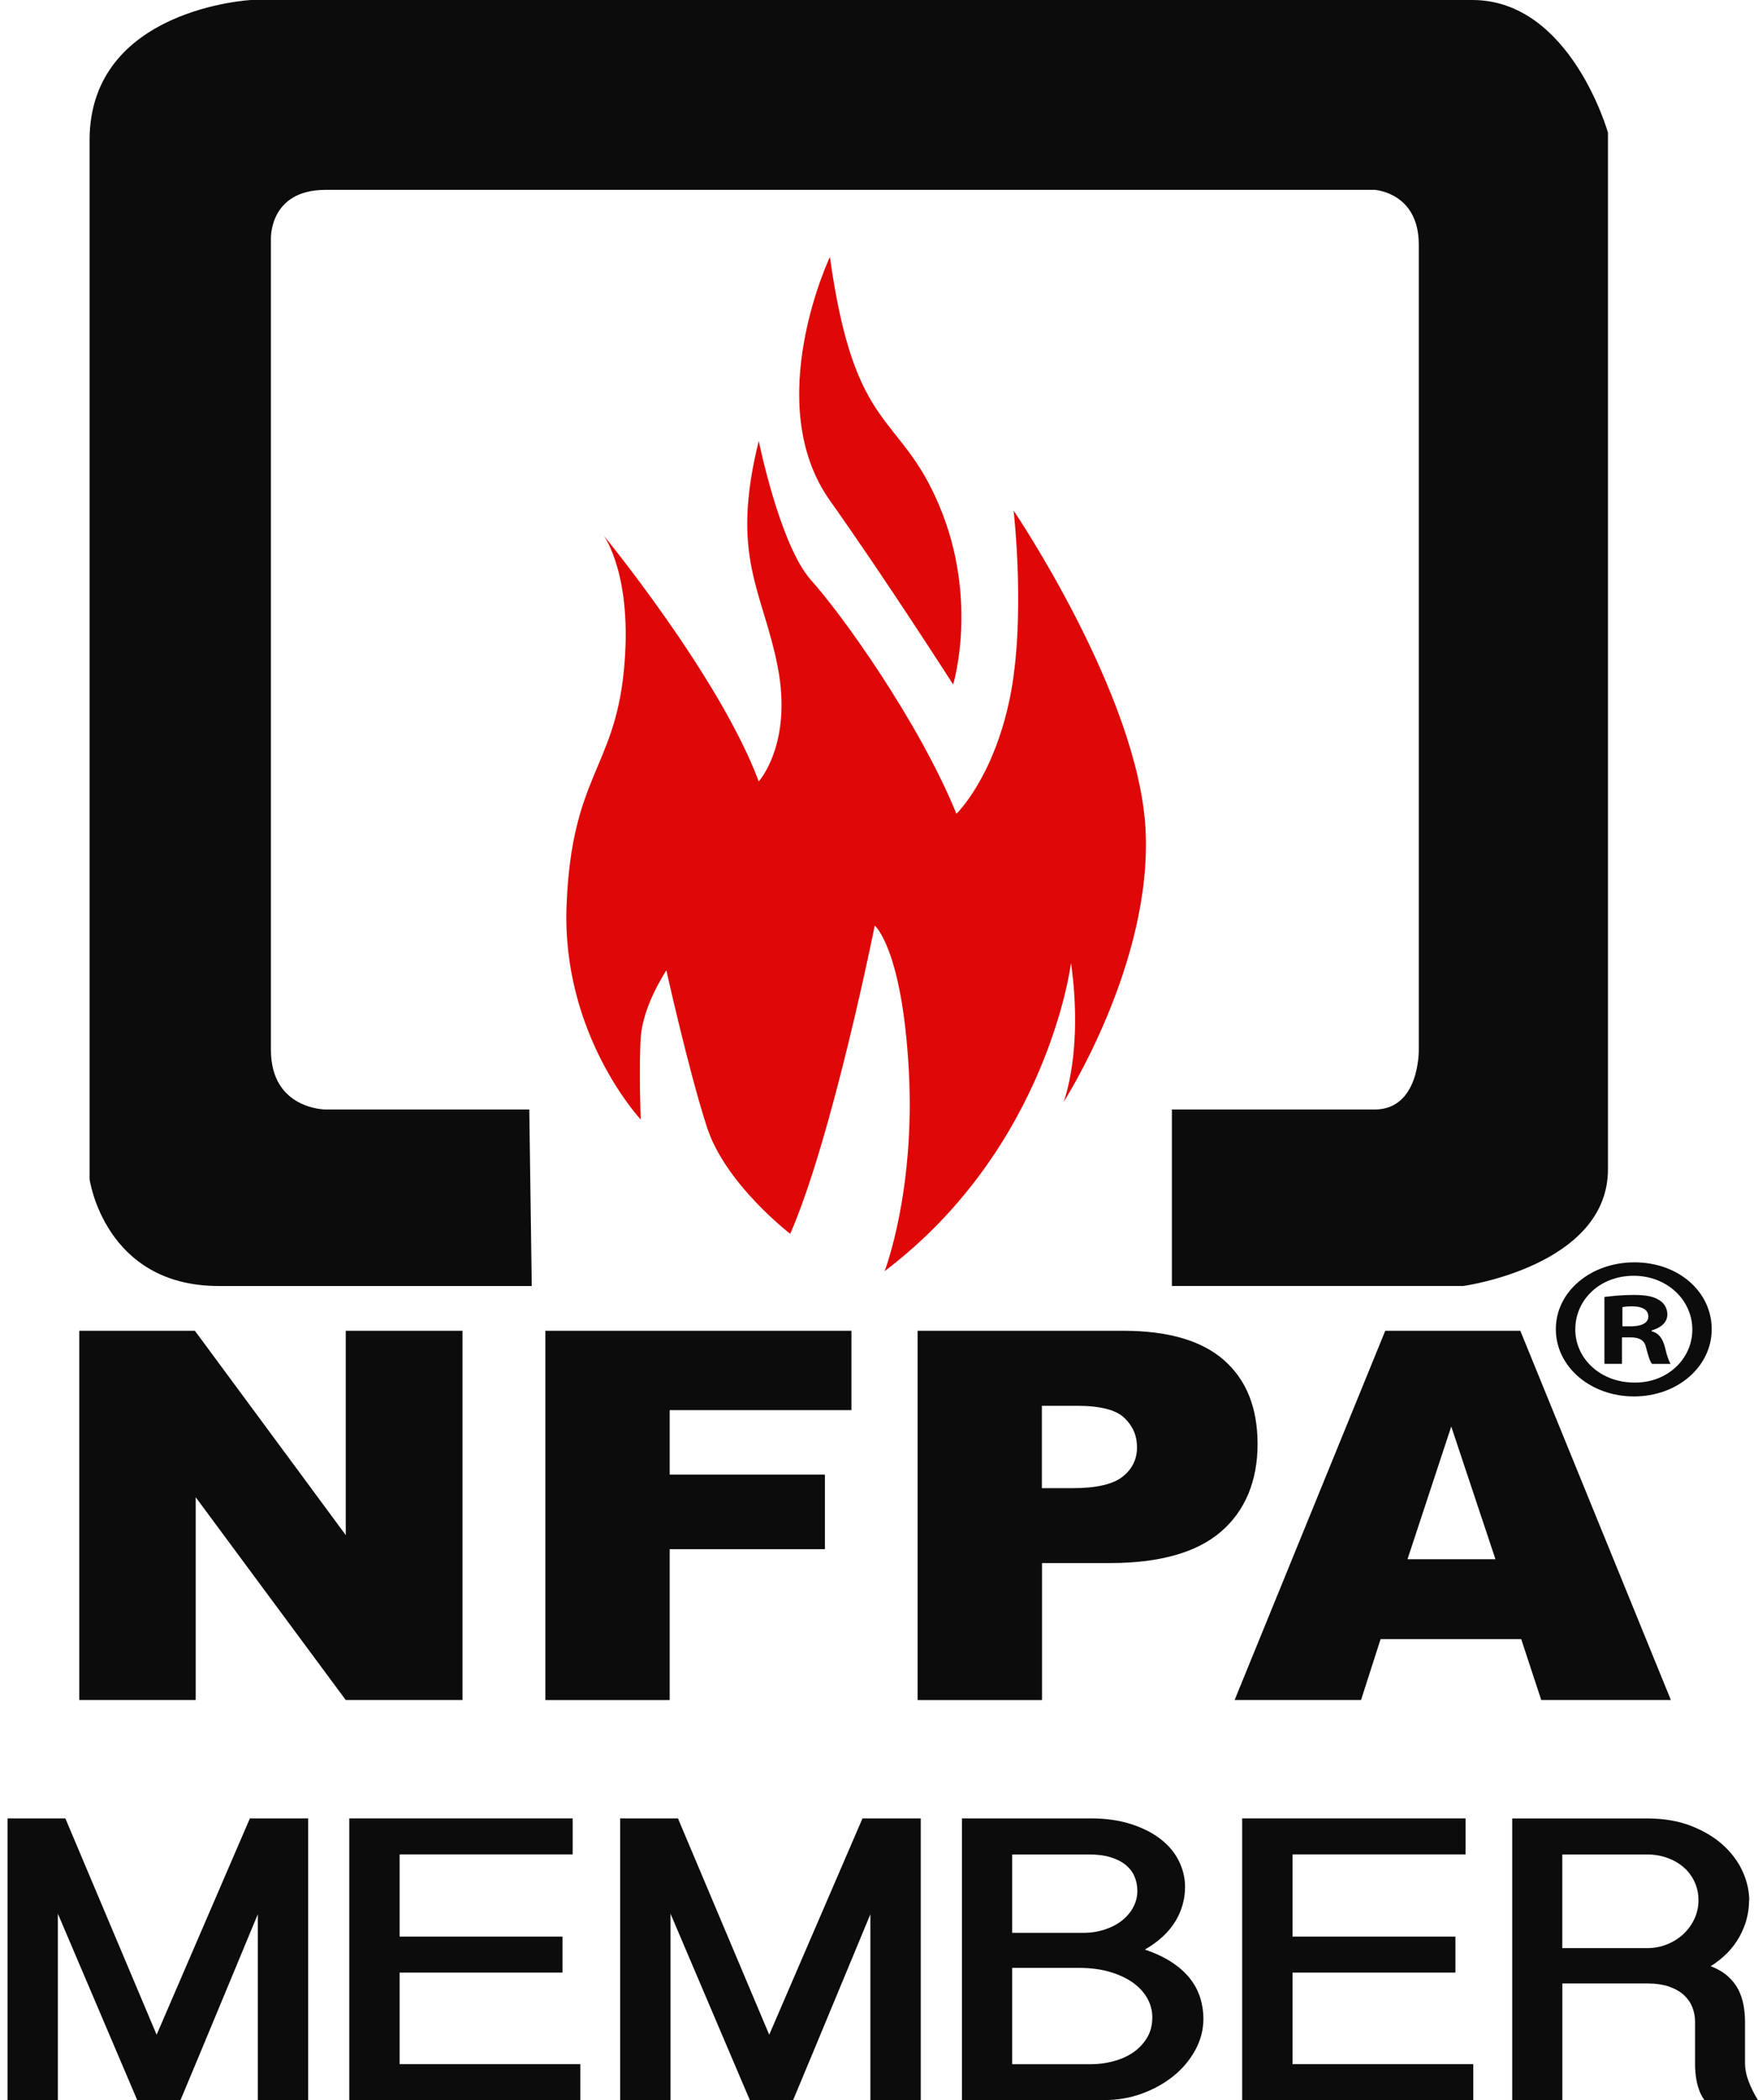 <?xml version="1.0" encoding="UTF-8"?><svg width="67" height="80" viewBox="0 0 67 80" fill="none" xmlns="http://www.w3.org/2000/svg">
<g clip-path="url(#clip0_18_4898)">
<path d="M20.172 42.266H12.409C12.409 42.266 10.325 42.266 10.325 39.995V9.125C10.325 9.125 10.229 7.233 12.409 7.233H52.389C52.389 7.233 54.072 7.327 54.072 9.317V39.995C54.072 39.995 54.113 42.266 52.389 42.266H44.663V48.988H55.775C55.775 48.988 61.282 48.228 61.282 44.537V5.054C61.282 5.054 59.858 0 56.113 0H9.568C9.568 0 3.414 0.317 3.414 5.34V44.921C3.414 44.921 3.982 48.99 8.336 48.99H20.266L20.172 42.268V42.266Z" fill="black" fill-opacity="0.95"/>
<path d="M24.418 42.646C24.418 42.646 21.404 39.425 21.592 34.502C21.784 29.58 23.393 29.294 23.771 25.601C24.147 21.906 23.001 20.393 23.001 20.393C23.001 20.393 27.435 25.789 28.917 29.768C28.917 29.768 30.209 28.346 29.641 25.411C29.071 22.476 27.815 21.245 28.917 16.796C28.917 16.796 29.721 20.773 30.911 22.101C32.102 23.424 35.019 27.497 36.451 31C36.451 31 37.839 29.674 38.476 26.645C39.112 23.614 38.63 19.449 38.63 19.449C38.63 19.449 43.373 26.455 43.657 31.567C43.941 36.682 40.532 41.984 40.532 41.984C40.532 41.984 41.292 40.089 40.818 36.682C40.818 36.682 39.964 43.688 33.714 48.424C33.714 48.424 34.891 45.387 34.635 40.75C34.376 36.114 33.338 35.26 33.338 35.26C33.338 35.26 31.727 43.312 30.117 47.002C30.117 47.002 27.642 45.109 26.94 42.93C26.235 40.75 25.397 36.966 25.397 36.966C25.397 36.966 24.502 38.291 24.421 39.523C24.341 40.752 24.421 42.648 24.421 42.648L24.418 42.646Z" fill="#DE0808"/>
<path d="M36.326 26.075C36.326 26.075 37.313 22.854 35.795 19.257C34.282 15.658 32.576 16.606 31.629 9.788C31.629 9.788 28.994 15.35 31.629 19.067C33.779 22.098 36.324 26.073 36.324 26.073L36.326 26.075Z" fill="#DE0808"/>
<path d="M3.021 50.695H7.428L13.177 58.478V50.695H17.626V64.761H13.177L7.459 57.037V64.761H3.021V50.695Z" fill="black" fill-opacity="0.95"/>
<path d="M20.782 50.695H32.449V53.718H25.523V56.175H31.439V59.016H25.523V64.763H20.784V50.697L20.782 50.695Z" fill="black" fill-opacity="0.95"/>
<path d="M34.969 50.695H42.814C44.521 50.695 45.801 51.069 46.653 51.819C47.504 52.568 47.928 53.633 47.928 55.014C47.928 56.396 47.465 57.545 46.538 58.344C45.611 59.144 44.196 59.544 42.294 59.544H39.712V64.763H34.971V50.697L34.969 50.695ZM39.709 56.691H40.866C41.776 56.691 42.415 56.545 42.782 56.255C43.15 55.964 43.333 55.591 43.333 55.138C43.333 54.685 43.173 54.322 42.853 54.015C42.534 53.708 41.933 53.553 41.052 53.553H39.707V56.691H39.709Z" fill="black" fill-opacity="0.95"/>
<path d="M57.973 62.44H52.617L51.871 64.761H47.053L52.794 50.695H57.942L63.68 64.761H58.739L57.975 62.44H57.973ZM56.994 59.398L55.309 54.342L53.642 59.398H56.994Z" fill="black" fill-opacity="0.95"/>
<path d="M2.491 69.27L5.969 77.512L9.524 69.27H11.745V79.998H9.825V72.923C9.326 74.121 8.833 75.305 8.349 76.476C7.864 77.647 7.374 78.82 6.881 79.998H5.228L2.205 72.9V79.998H0.287V69.27H2.491Z" fill="black" fill-opacity="0.95"/>
<path d="M21.826 69.27V70.642H15.231V73.773H21.437V75.144H15.231V78.633H22.118V79.998H13.311V69.27H21.826Z" fill="black" fill-opacity="0.95"/>
<path d="M25.838 69.27L29.316 77.512L32.871 69.27H35.092V79.998H33.171V72.923C32.672 74.121 32.18 75.305 31.695 76.476C31.211 77.647 30.721 78.82 30.228 79.998H28.575L25.554 72.9V79.998H23.634V69.27H25.838Z" fill="black" fill-opacity="0.95"/>
<path d="M36.657 69.27H41.565C42.129 69.27 42.632 69.339 43.077 69.479C43.521 69.619 43.899 69.805 44.208 70.04C44.519 70.276 44.755 70.552 44.918 70.871C45.081 71.191 45.164 71.527 45.164 71.879C45.164 72.349 45.039 72.79 44.791 73.199C44.54 73.608 44.156 73.965 43.632 74.268C44.033 74.403 44.377 74.566 44.661 74.752C44.945 74.94 45.177 75.147 45.354 75.374C45.532 75.602 45.661 75.844 45.742 76.103C45.822 76.359 45.864 76.627 45.864 76.898C45.864 77.322 45.759 77.722 45.552 78.1C45.346 78.476 45.068 78.806 44.722 79.086C44.375 79.365 43.974 79.589 43.521 79.754C43.068 79.919 42.596 80 42.11 80H36.662V69.272L36.657 69.27ZM38.578 73.631H41.281C41.58 73.631 41.858 73.587 42.112 73.501C42.367 73.416 42.586 73.301 42.766 73.157C42.947 73.013 43.089 72.844 43.191 72.65C43.296 72.456 43.346 72.249 43.346 72.032C43.346 71.836 43.31 71.652 43.237 71.483C43.166 71.314 43.054 71.168 42.901 71.042C42.749 70.919 42.557 70.821 42.325 70.75C42.093 70.679 41.818 70.644 41.503 70.644H38.576V73.631H38.578ZM38.578 78.635H41.582C41.858 78.635 42.135 78.599 42.413 78.528C42.69 78.457 42.941 78.349 43.162 78.203C43.383 78.056 43.563 77.871 43.705 77.645C43.845 77.42 43.916 77.155 43.916 76.846C43.916 76.593 43.853 76.353 43.726 76.126C43.599 75.898 43.415 75.698 43.175 75.526C42.933 75.355 42.64 75.218 42.296 75.117C41.952 75.017 41.561 74.965 41.125 74.965H38.576V78.635H38.578Z" fill="black" fill-opacity="0.95"/>
<path d="M55.856 69.27V70.642H49.262V73.773H55.468V75.144H49.262V78.633H56.149V79.998H47.341V69.27H55.856Z" fill="black" fill-opacity="0.95"/>
<path d="M66.659 72.401C66.659 72.877 66.538 73.335 66.294 73.777C66.05 74.22 65.684 74.595 65.196 74.902C65.461 75.002 65.678 75.13 65.849 75.282C66.02 75.435 66.154 75.604 66.25 75.79C66.344 75.977 66.411 76.176 66.448 76.384C66.486 76.593 66.505 76.806 66.505 77.017V78.587C66.505 78.814 66.551 79.048 66.643 79.288C66.734 79.528 66.851 79.764 66.995 79.998H64.956C64.877 79.887 64.812 79.768 64.766 79.645C64.72 79.522 64.684 79.399 64.662 79.278C64.639 79.157 64.622 79.042 64.614 78.933C64.605 78.825 64.601 78.731 64.601 78.649V77.004C64.601 76.827 64.568 76.652 64.503 76.478C64.438 76.303 64.332 76.148 64.19 76.013C64.046 75.877 63.856 75.766 63.622 75.683C63.386 75.6 63.102 75.558 62.77 75.558H59.543V80H57.633V69.272H62.772C63.399 69.272 63.954 69.366 64.438 69.552C64.922 69.74 65.332 69.982 65.662 70.281C65.991 70.579 66.242 70.913 66.411 71.285C66.58 71.656 66.666 72.03 66.666 72.403L66.659 72.401ZM59.541 74.213H62.768C63.031 74.213 63.284 74.167 63.522 74.073C63.76 73.98 63.968 73.85 64.146 73.687C64.323 73.525 64.465 73.33 64.572 73.107C64.678 72.886 64.731 72.644 64.731 72.387C64.731 72.13 64.682 71.909 64.584 71.694C64.486 71.479 64.35 71.295 64.175 71.141C64 70.986 63.791 70.865 63.551 70.777C63.311 70.69 63.05 70.644 62.768 70.644H59.541V74.216V74.213Z" fill="black" fill-opacity="0.95"/>
<path d="M65.236 50.635C65.236 52.063 63.931 53.196 62.273 53.196C60.616 53.196 59.295 52.063 59.295 50.635C59.295 49.207 60.616 48.088 62.292 48.088C63.968 48.088 65.236 49.207 65.236 50.635ZM60.036 50.635C60.036 51.768 61.004 52.668 62.292 52.668C63.545 52.683 64.497 51.768 64.497 50.65C64.497 49.531 63.545 48.6 62.259 48.6C60.973 48.6 60.038 49.516 60.038 50.633L60.036 50.635ZM61.816 51.954H61.146V49.407C61.411 49.376 61.781 49.33 62.257 49.33C62.804 49.33 63.05 49.407 63.244 49.533C63.419 49.641 63.545 49.827 63.545 50.075C63.545 50.386 63.28 50.589 62.946 50.681V50.712C63.227 50.789 63.369 50.992 63.457 51.334C63.545 51.722 63.616 51.862 63.668 51.956H62.962C62.875 51.862 62.82 51.645 62.733 51.334C62.681 51.071 62.503 50.946 62.134 50.946H61.816V51.956V51.954ZM61.833 50.526H62.15C62.52 50.526 62.82 50.418 62.82 50.153C62.82 49.919 62.626 49.764 62.203 49.764C62.025 49.764 61.902 49.779 61.833 49.796V50.526Z" fill="black" fill-opacity="0.95"/>
</g>
<defs>
<clipPath id="clip0_18_4898">
<rect width="66.709" height="80" fill="white" transform="translate(0.287)"/>
</clipPath>
</defs>
</svg>
